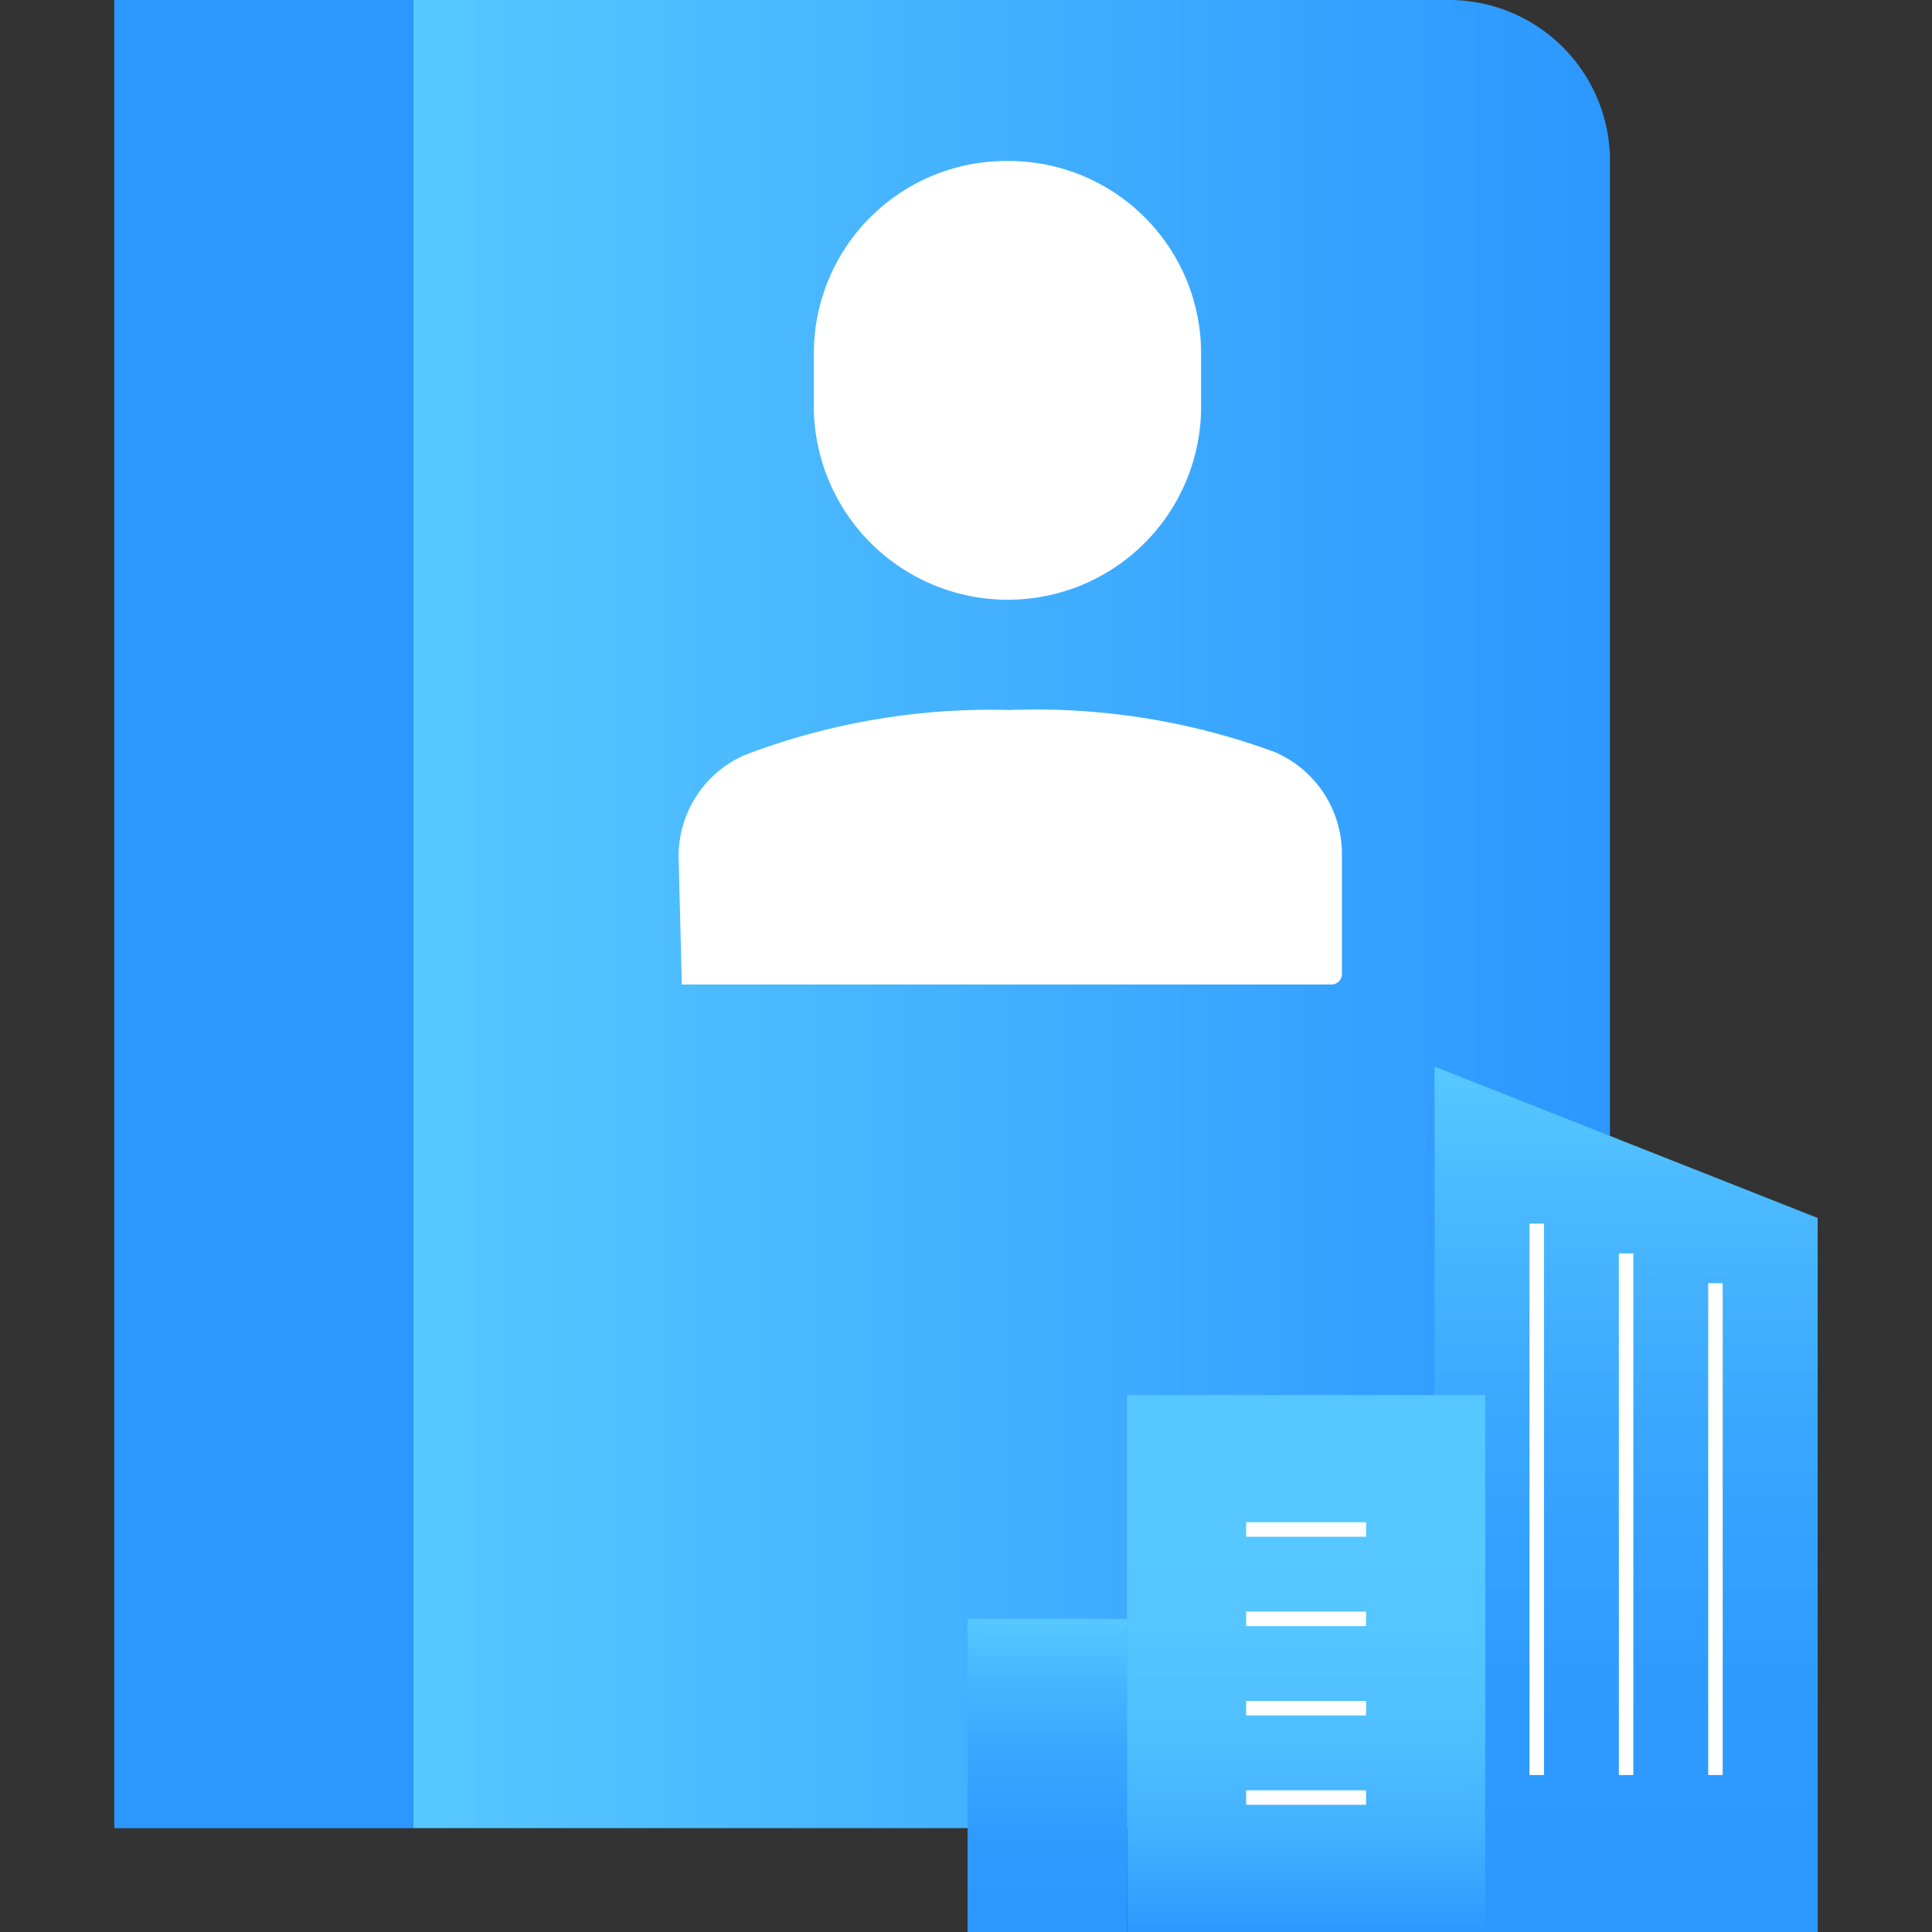 <svg id="Livello_1" data-name="Livello 1" xmlns="http://www.w3.org/2000/svg" xmlns:xlink="http://www.w3.org/1999/xlink" viewBox="0 0 24 24">
  <rect x="0" y="0" width="24" height="24" fill="#333333" stroke="none"/>
  <defs>
    <linearGradient id="Sfumatura_senza_nome_24" data-name="Sfumatura senza nome 24" x1="5.13" y1="11.35" x2="19.98" y2="11.35" gradientUnits="userSpaceOnUse">
      <stop offset="0" stop-color="#57c8ff"/>
      <stop offset="1" stop-color="#2c97ff"/>
    </linearGradient>
    <linearGradient id="Sfumatura_senza_nome_23" data-name="Sfumatura senza nome 23" x1="20.2" y1="13.25" x2="20.2" y2="24" gradientUnits="userSpaceOnUse">
      <stop offset="0" stop-color="#57c8ff"/>
      <stop offset="0.17" stop-color="#49b8ff"/>
      <stop offset="0.43" stop-color="#39a6ff"/>
      <stop offset="0.7" stop-color="#2f9bff"/>
      <stop offset="1" stop-color="#2c97ff"/>
    </linearGradient>
    <linearGradient id="Sfumatura_senza_nome_19" data-name="Sfumatura senza nome 19" x1="16.22" y1="17.33" x2="16.22" y2="24" gradientUnits="userSpaceOnUse">
      <stop offset="0" stop-color="#57c8ff"/>
      <stop offset="0.43" stop-color="#55c6ff"/>
      <stop offset="0.65" stop-color="#4ebeff"/>
      <stop offset="0.81" stop-color="#43b1ff"/>
      <stop offset="0.96" stop-color="#329eff"/>
      <stop offset="1" stop-color="#2c97ff"/>
    </linearGradient>
    <linearGradient id="Sfumatura_senza_nome_22" data-name="Sfumatura senza nome 22" x1="13.01" y1="20.11" x2="13.01" y2="24" gradientUnits="userSpaceOnUse">
      <stop offset="0" stop-color="#57c8ff"/>
      <stop offset="0.17" stop-color="#49b8ff"/>
      <stop offset="0.43" stop-color="#39a6ff"/>
      <stop offset="0.7" stop-color="#2f9bff"/>
      <stop offset="1" stop-color="#2c97ff"/>
    </linearGradient>
  </defs>
  <g>
    <path d="M5.13,0H18a2,2,0,0,1,2,2V20.71a2,2,0,0,1-2,2H5.13a0,0,0,0,1,0,0V0A0,0,0,0,1,5.13,0Z" fill="url(#Sfumatura_senza_nome_24)"/>
    <rect x="1.42" width="3.71" height="22.71" fill="#2c97ff"/>
    <path d="M8.43,10.65a1.37,1.37,0,0,1,.82-1.27,8.57,8.57,0,0,1,3.29-.56,8.59,8.59,0,0,1,3.29.52,1.38,1.38,0,0,1,.84,1.26v1.5a.13.13,0,0,1-.13.13l-8.07,0a0,0,0,0,1,0,0Zm4.1-3.2h0A2.4,2.4,0,0,0,14.92,5V4.34A2.39,2.39,0,0,0,12.5,2h0a2.39,2.39,0,0,0-2.39,2.41v.69A2.41,2.41,0,0,0,12.53,7.45Z" fill="#fff"/>
  </g>
  <g>
    <polygon points="17.82 13.25 22.58 15.13 22.58 24 17.82 24 17.82 13.25" fill="url(#Sfumatura_senza_nome_23)"/>
    <rect x="14" y="17.33" width="4.45" height="6.67" fill="url(#Sfumatura_senza_nome_19)"/>
    <rect x="12.02" y="20.11" width="1.98" height="3.89" fill="url(#Sfumatura_senza_nome_22)"/>
    <g>
      <line x1="15.48" y1="21.22" x2="16.97" y2="21.22" fill="none" stroke="#fff" stroke-miterlimit="10" stroke-width="0.18"/>
      <line x1="15.48" y1="20.11" x2="16.97" y2="20.11" fill="none" stroke="#fff" stroke-miterlimit="10" stroke-width="0.18"/>
      <line x1="15.48" y1="22.33" x2="16.97" y2="22.33" fill="none" stroke="#fff" stroke-miterlimit="10" stroke-width="0.18"/>
      <line x1="15.48" y1="19" x2="16.97" y2="19" fill="none" stroke="#fff" stroke-miterlimit="10" stroke-width="0.18"/>
    </g>
    <g>
      <line x1="19.09" y1="22.05" x2="19.09" y2="15.2" fill="#2c97ff" stroke="#fff" stroke-miterlimit="10" stroke-width="0.18"/>
      <line x1="20.2" y1="22.05" x2="20.2" y2="15.57" fill="#2c97ff" stroke="#fff" stroke-miterlimit="10" stroke-width="0.18"/>
      <line x1="21.31" y1="22.05" x2="21.31" y2="15.94" fill="#2c97ff" stroke="#fff" stroke-miterlimit="10" stroke-width="0.18"/>
    </g>
  </g>
</svg>
